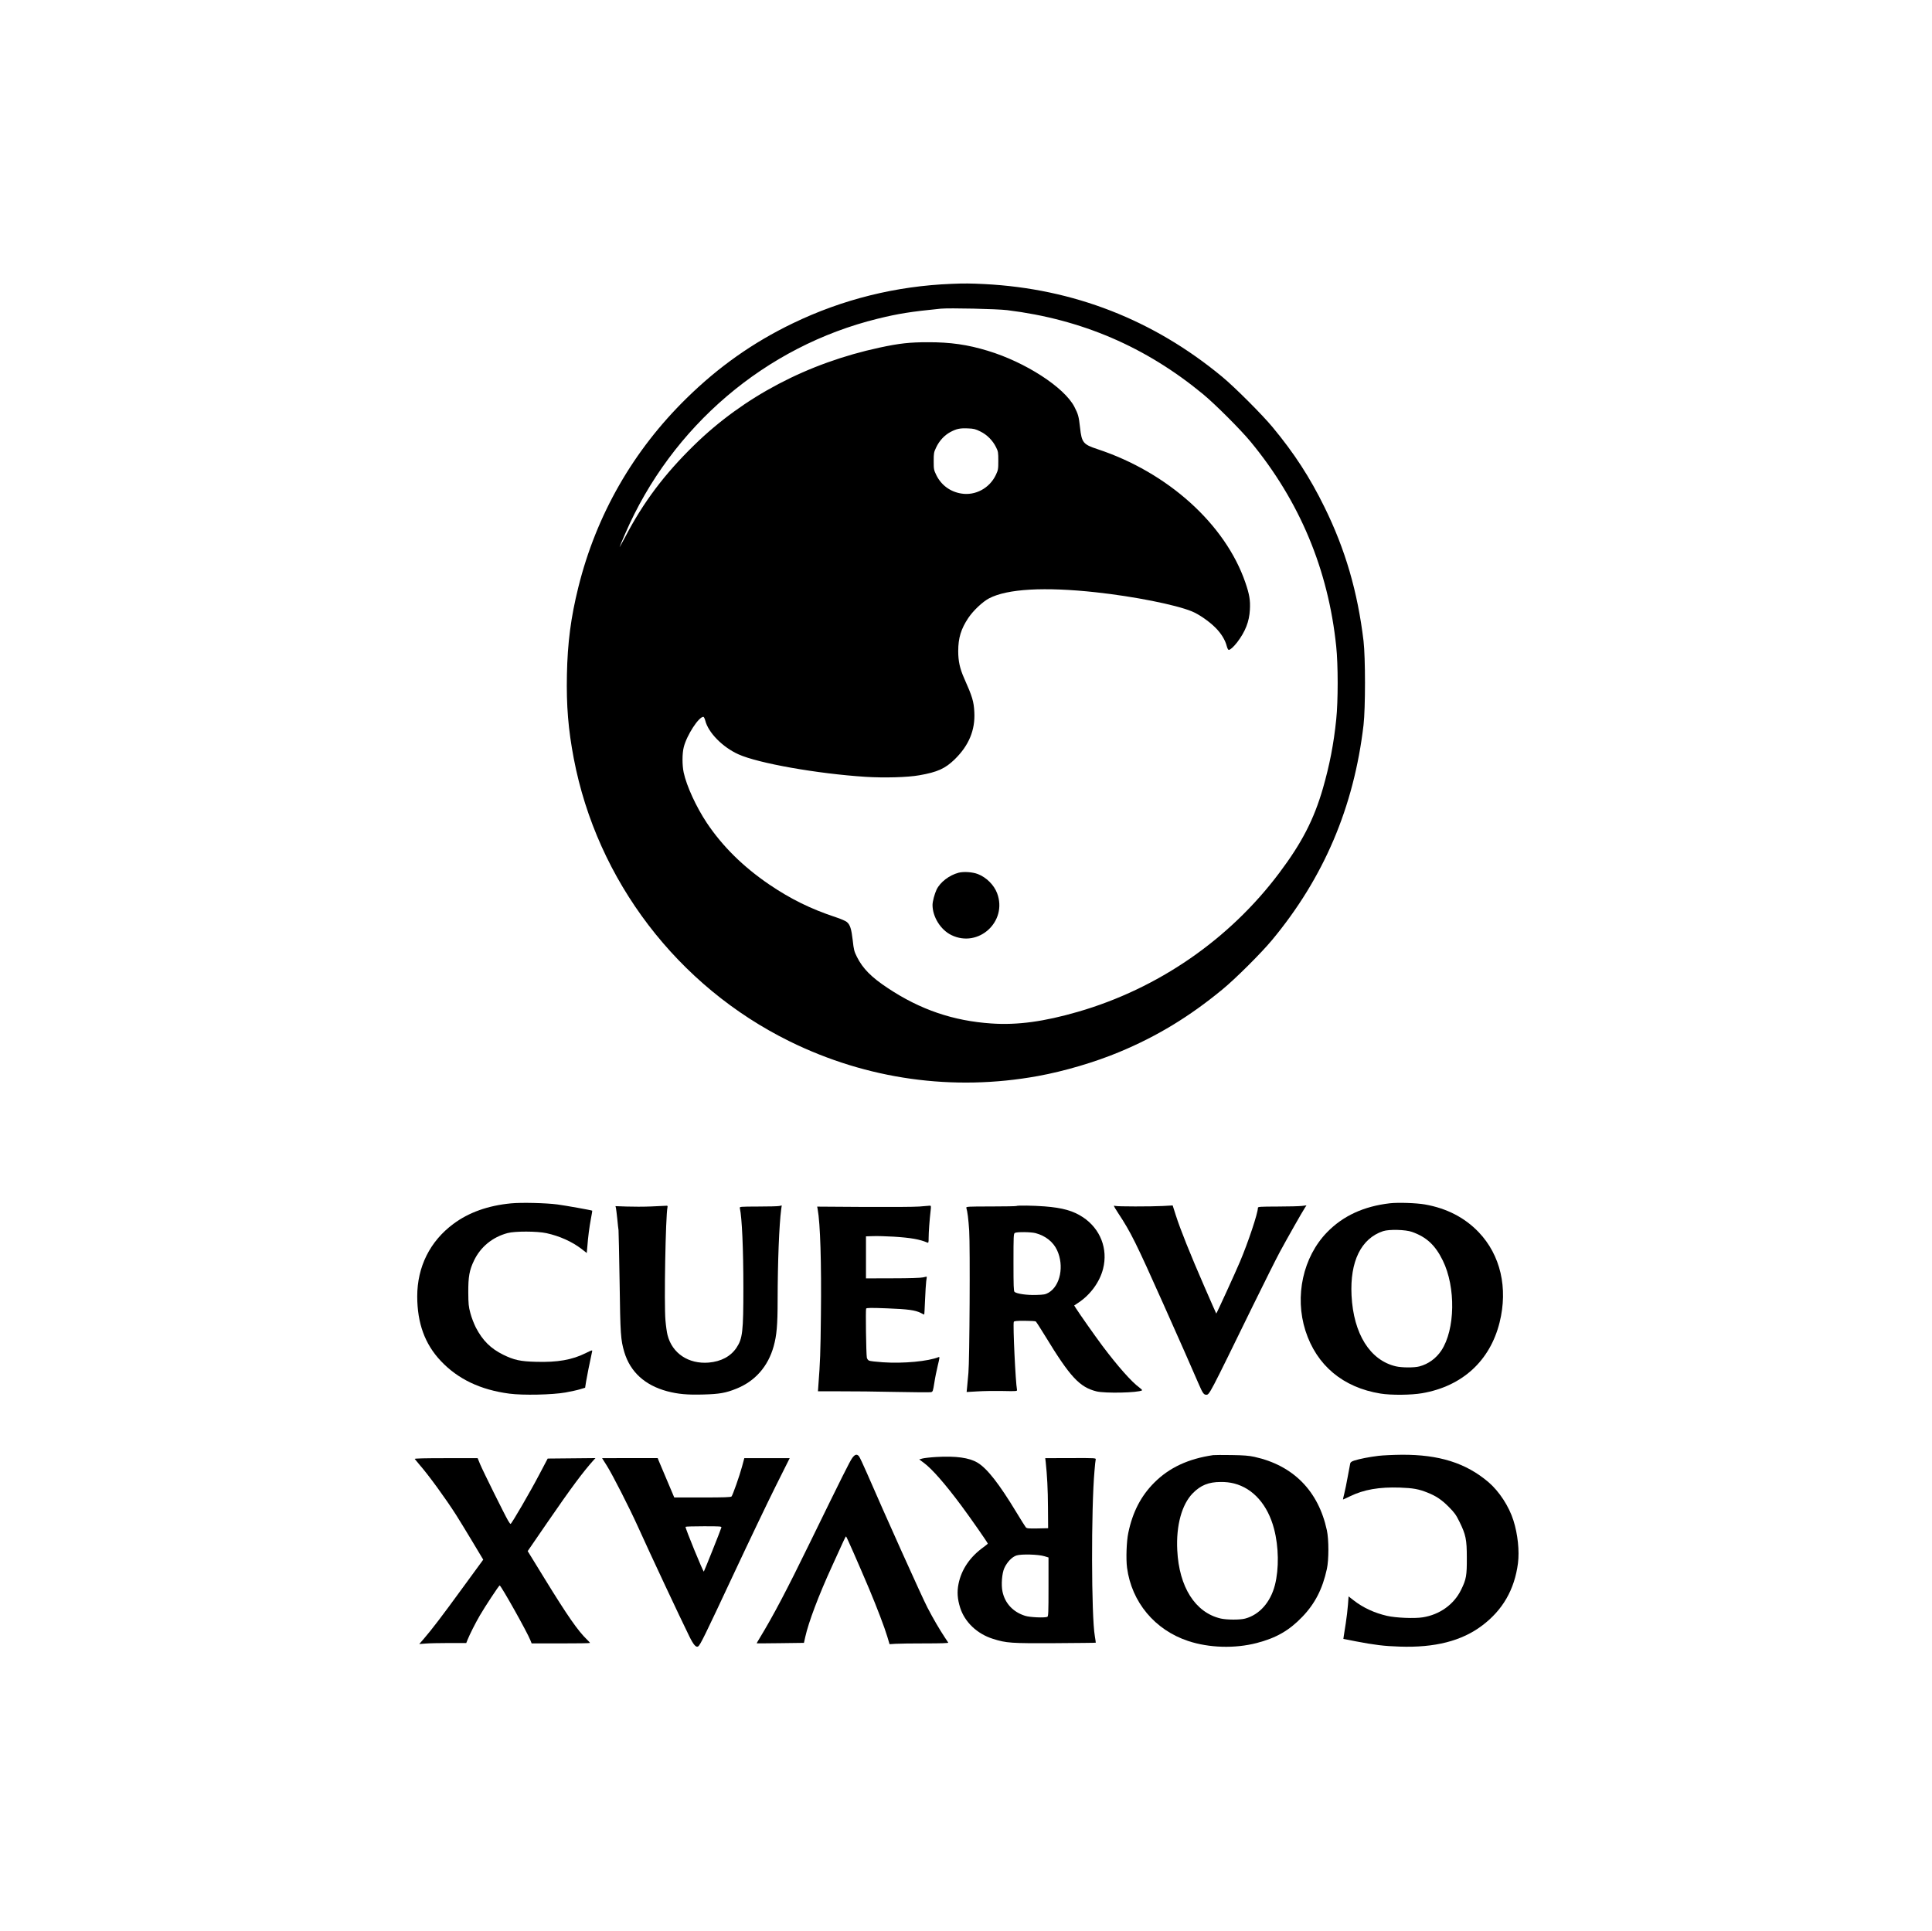 <?xml version="1.0" standalone="no"?>
<!DOCTYPE svg PUBLIC "-//W3C//DTD SVG 20010904//EN"
 "http://www.w3.org/TR/2001/REC-SVG-20010904/DTD/svg10.dtd">
<svg version="1.0" xmlns="http://www.w3.org/2000/svg"
 width="2482pt" height="2481pt" viewBox="0 0 2482 2481"
 preserveAspectRatio="xMidYMid meet">
<g transform="translate(0,2481) scale(0.1,-0.1)"
fill="#000000" stroke="none">
<path d="M12225 21163 c-714 -28 -1402 -199 -2040 -507 -508 -245 -950 -556
-1362 -960 -688 -673 -1162 -1500 -1393 -2430 -96 -386 -139 -712 -147 -1126
-8 -397 17 -702 88 -1075 299 -1569 1334 -2926 2774 -3635 994 -489 2099 -644
3190 -445 336 61 733 178 1046 309 481 200 900 454 1324 804 164 134 499 468
635 632 666 801 1053 1709 1177 2765 25 217 25 865 0 1080 -76 633 -234 1176
-502 1720 -187 381 -388 691 -665 1025 -133 161 -489 517 -650 650 -883 731
-1909 1131 -3050 1190 -184 9 -260 10 -425 3z m715 -338 c957 -118 1778 -471
2515 -1079 154 -127 484 -457 611 -611 630 -763 998 -1643 1100 -2630 25 -235
25 -705 0 -940 -32 -314 -85 -585 -171 -885 -116 -400 -270 -699 -560 -1085
-641 -855 -1557 -1487 -2587 -1785 -435 -126 -777 -173 -1111 -150 -490 33
-914 177 -1332 455 -213 141 -321 251 -396 400 -36 72 -41 93 -54 212 -17 148
-34 202 -76 237 -15 13 -79 41 -141 61 -324 107 -581 234 -858 422 -334 228
-598 489 -799 789 -136 204 -261 475 -298 649 -20 94 -20 244 1 325 38 153
192 390 252 390 6 0 17 -21 24 -47 38 -155 222 -342 425 -434 255 -116 1015
-250 1635 -290 240 -15 538 -7 690 20 234 41 333 86 456 206 181 177 263 375
251 604 -7 140 -26 201 -131 437 -55 124 -76 219 -76 348 0 170 36 286 130
427 63 94 184 208 266 251 234 123 713 150 1374 78 487 -53 1021 -159 1229
-244 90 -36 225 -129 306 -211 74 -74 125 -158 145 -237 7 -27 18 -48 25 -48
20 0 62 38 109 98 104 137 155 265 163 418 7 122 -6 197 -58 349 -257 749
-996 1416 -1899 1714 -185 61 -204 84 -225 278 -16 144 -24 172 -73 267 -130
250 -629 573 -1112 719 -259 79 -481 111 -770 110 -233 0 -364 -14 -620 -69
-925 -199 -1745 -630 -2383 -1254 -381 -372 -651 -731 -883 -1175 -41 -77 -74
-137 -74 -133 0 4 32 81 71 170 598 1382 1804 2409 3244 2763 264 65 426 91
810 129 109 11 727 -3 855 -19z m-345 -1559 c86 -42 159 -116 202 -204 26 -52
28 -66 28 -172 0 -109 -2 -119 -32 -183 -81 -170 -263 -268 -444 -238 -142 23
-257 108 -320 236 -32 66 -34 75 -34 180 0 103 2 114 32 177 40 85 106 156
182 197 80 42 121 51 224 47 77 -3 97 -8 162 -40z"/>
<path d="M12315 13597 c-119 -31 -237 -121 -283 -217 -26 -55 -52 -153 -52
-197 0 -153 104 -320 242 -387 348 -170 724 174 588 537 -40 107 -139 205
-248 247 -68 26 -181 34 -247 17z"/>
<path d="M6566 9349 c-294 -28 -542 -116 -739 -262 -303 -224 -467 -553 -467
-934 1 -345 98 -612 303 -829 221 -234 509 -371 881 -420 172 -23 553 -15 721
15 66 12 150 30 186 41 l66 20 12 77 c10 63 44 232 78 390 5 19 -2 18 -84 -23
-173 -86 -362 -119 -635 -111 -204 5 -284 23 -423 91 -162 80 -265 183 -351
348 -25 49 -57 132 -71 186 -23 85 -26 118 -27 267 -1 200 14 286 74 410 85
176 237 300 430 352 94 26 382 25 500 -1 169 -37 329 -109 450 -202 l68 -53 7
77 c10 133 26 253 46 361 11 57 19 104 17 106 -7 6 -343 66 -448 80 -143 19
-462 27 -594 14z"/>
<path d="M17856 9350 c-336 -39 -602 -161 -808 -373 -308 -317 -419 -821 -277
-1265 143 -445 482 -729 964 -807 134 -22 396 -20 537 5 513 89 870 415 993
909 110 442 12 866 -269 1160 -180 188 -412 307 -691 356 -110 19 -342 27
-449 15z m284 -368 c187 -66 299 -171 395 -367 169 -343 160 -889 -19 -1158
-67 -100 -167 -173 -281 -203 -66 -18 -225 -17 -303 1 -332 78 -544 417 -569
910 -22 438 123 733 406 827 77 25 289 20 371 -10z"/>
<path d="M8365 9309 c-93 -4 -235 -4 -314 -1 l-144 5 6 -24 c3 -13 10 -76 17
-139 6 -63 13 -128 16 -145 2 -16 8 -318 14 -670 9 -673 14 -738 60 -896 76
-255 264 -427 550 -504 141 -37 258 -48 467 -42 202 5 288 20 421 74 242 96
409 286 481 545 39 140 51 272 51 593 1 493 19 963 46 1169 l7 48 -32 -7 c-18
-4 -140 -7 -272 -7 -238 -1 -239 -1 -234 -22 27 -122 45 -525 45 -1021 0 -566
-10 -653 -89 -772 -75 -111 -197 -176 -356 -190 -259 -21 -469 118 -529 353
-9 34 -21 119 -27 190 -19 214 2 1341 26 1452 4 18 1 22 -17 20 -13 -1 -99 -5
-193 -9z"/>
<path d="M11810 9308 c-63 -5 -384 -7 -713 -5 l-599 4 6 -31 c34 -183 50 -693
42 -1366 -5 -483 -10 -605 -32 -891 l-6 -85 283 0 c156 1 478 -3 714 -8 237
-5 442 -6 456 -3 23 6 25 14 42 119 9 62 30 164 45 226 23 93 25 111 12 106
-136 -55 -454 -85 -717 -67 -88 6 -169 15 -180 22 -12 6 -24 23 -27 38 -9 50
-17 618 -9 630 7 10 64 11 269 3 268 -10 361 -23 433 -59 22 -12 42 -21 44
-21 2 0 7 84 11 188 4 103 11 212 15 242 5 30 8 56 7 57 -1 1 -22 -3 -46 -9
-28 -7 -175 -12 -390 -12 l-345 -1 0 270 0 270 95 3 c52 2 170 -2 261 -7 219
-14 334 -34 432 -76 15 -6 17 0 17 61 0 69 12 236 26 353 6 56 5 61 -12 60
-11 -1 -71 -6 -134 -11z"/>
<path d="M13058 9315 c-3 -3 -150 -6 -327 -6 -297 0 -321 -2 -317 -17 15 -48
27 -142 37 -295 13 -205 5 -1669 -10 -1827 -5 -58 -13 -137 -16 -175 l-7 -70
139 8 c76 5 222 7 325 5 184 -4 187 -3 183 17 -18 85 -54 838 -41 871 4 11 33
14 138 14 73 0 138 -4 144 -8 6 -4 61 -89 122 -189 319 -524 441 -656 659
-710 111 -27 534 -18 584 13 6 3 -10 19 -33 36 -98 70 -279 274 -477 538 -102
137 -286 399 -342 486 l-19 31 56 37 c153 102 272 265 315 434 65 256 -34 512
-256 661 -126 84 -263 123 -496 141 -142 11 -352 14 -361 5z m247 -349 c127
-34 226 -113 275 -219 93 -200 42 -456 -108 -545 -43 -24 -58 -27 -162 -30
-117 -4 -247 15 -276 39 -12 9 -14 78 -14 380 0 340 1 369 18 378 25 15 208
13 267 -3z"/>
<path d="M14310 9315 c0 -4 25 -46 56 -93 163 -247 227 -377 582 -1172 245
-548 323 -727 451 -1021 51 -118 66 -139 96 -139 43 0 34 -16 599 1140 142
289 298 602 348 695 93 172 288 516 323 569 l19 29 -57 -7 c-31 -4 -172 -8
-312 -8 -237 -1 -255 -2 -255 -18 0 -67 -125 -442 -230 -690 -61 -145 -302
-671 -305 -667 -2 1 -71 160 -155 352 -179 411 -307 730 -364 909 l-41 128
-125 -7 c-152 -8 -591 -8 -613 1 -10 3 -17 3 -17 -1z"/>
<path d="M10949 6078 c-32 -44 -124 -228 -544 -1088 -296 -608 -474 -945 -647
-1229 -22 -35 -38 -64 -36 -65 2 -1 139 0 305 2 l301 4 17 76 c43 192 172 534
343 907 63 138 128 280 145 318 16 37 33 67 36 67 6 -1 157 -345 297 -675 99
-236 199 -498 233 -613 l29 -97 78 5 c44 3 215 5 381 5 198 0 299 3 295 10 -3
6 -22 35 -43 65 -69 104 -151 244 -224 385 -67 127 -561 1227 -776 1724 -48
111 -96 212 -105 222 -27 30 -51 23 -85 -23z"/>
<path d="M15585 6114 c-320 -47 -563 -160 -756 -353 -171 -171 -279 -379 -334
-646 -23 -106 -31 -337 -16 -448 59 -442 357 -799 785 -941 268 -89 599 -99
881 -26 250 65 416 160 586 337 163 170 259 357 315 614 26 117 26 379 0 498
-109 506 -432 833 -931 943 -69 15 -137 21 -295 23 -113 2 -218 1 -235 -1z
m269 -364 c246 -63 433 -275 514 -585 60 -230 64 -509 11 -719 -57 -222 -199
-383 -383 -432 -68 -18 -235 -17 -315 1 -326 77 -534 404 -557 878 -16 317 58
587 199 731 101 103 204 145 358 145 64 1 121 -6 173 -19z"/>
<path d="M17709 6105 c-122 -15 -243 -39 -312 -61 -33 -11 -48 -22 -51 -37 -3
-12 -17 -89 -32 -170 -14 -81 -35 -180 -45 -220 -10 -39 -17 -72 -16 -73 1 -1
43 18 92 42 178 86 373 120 639 111 170 -6 242 -19 354 -64 111 -44 183 -92
273 -183 73 -73 94 -102 138 -191 82 -167 95 -227 95 -464 1 -229 -7 -276 -74
-412 -92 -188 -275 -319 -493 -353 -105 -17 -344 -7 -458 19 -161 37 -307 104
-430 200 l-64 50 -8 -107 c-4 -59 -17 -165 -28 -237 -11 -71 -23 -146 -26
-166 l-5 -36 163 -32 c235 -45 361 -61 559 -67 451 -16 798 72 1060 270 265
199 417 463 461 801 20 157 -2 372 -58 549 -57 182 -183 375 -321 493 -289
246 -635 355 -1115 352 -106 -1 -240 -7 -298 -14z"/>
<path d="M12025 6090 c-71 -4 -149 -13 -173 -19 l-43 -12 58 -43 c105 -77 274
-270 483 -551 119 -160 340 -477 340 -488 0 -3 -24 -22 -52 -43 -176 -126
-286 -287 -324 -474 -21 -103 -14 -196 21 -306 58 -184 217 -336 420 -400 173
-55 233 -59 800 -56 286 2 521 4 522 6 1 1 -4 39 -12 85 -45 256 -48 1635 -4
2126 5 66 12 129 15 141 5 21 5 21 -321 20 l-327 -1 6 -50 c18 -167 28 -349
29 -584 l2 -266 -136 -3 c-119 -2 -137 0 -151 15 -8 10 -62 95 -118 188 -223
369 -378 568 -502 642 -106 64 -277 88 -533 73z m1393 -1275 l52 -16 0 -378
c0 -336 -2 -380 -16 -385 -37 -14 -223 -6 -283 13 -155 48 -260 160 -292 311
-19 87 -7 235 23 302 36 79 100 145 157 163 61 20 283 14 359 -10z"/>
<path d="M5328 6065 c3 -5 31 -39 62 -75 116 -132 338 -438 470 -645 35 -55
128 -207 206 -337 l142 -237 -264 -361 c-271 -372 -394 -533 -498 -654 l-60
-69 79 6 c43 4 179 7 302 7 l223 0 17 43 c29 71 97 207 158 312 63 109 245
385 254 385 17 0 355 -602 395 -705 l16 -40 375 0 c206 0 375 2 375 6 0 3 -16
21 -36 40 -119 114 -253 307 -548 787 l-217 353 252 367 c310 451 457 648 600
808 l19 20 -307 -3 -307 -3 -108 -205 c-114 -218 -356 -635 -369 -635 -4 0
-18 19 -32 43 -43 73 -323 638 -358 722 l-33 80 -407 0 c-269 0 -405 -3 -401
-10z"/>
<path d="M7798 5975 c72 -115 286 -534 395 -775 173 -383 539 -1163 663 -1415
53 -108 86 -145 112 -129 27 16 79 122 459 934 197 421 439 927 538 1125 l180
360 -291 0 -292 0 -30 -111 c-33 -121 -118 -362 -134 -381 -8 -10 -95 -13
-373 -13 l-363 0 -90 213 c-50 116 -98 230 -107 253 l-16 40 -357 0 -357 -1
63 -100z m1469 -792 c-10 -36 -219 -558 -225 -565 -8 -8 -242 563 -235 575 2
4 108 7 235 7 215 0 230 -1 225 -17z"/>
</g>
</svg>
